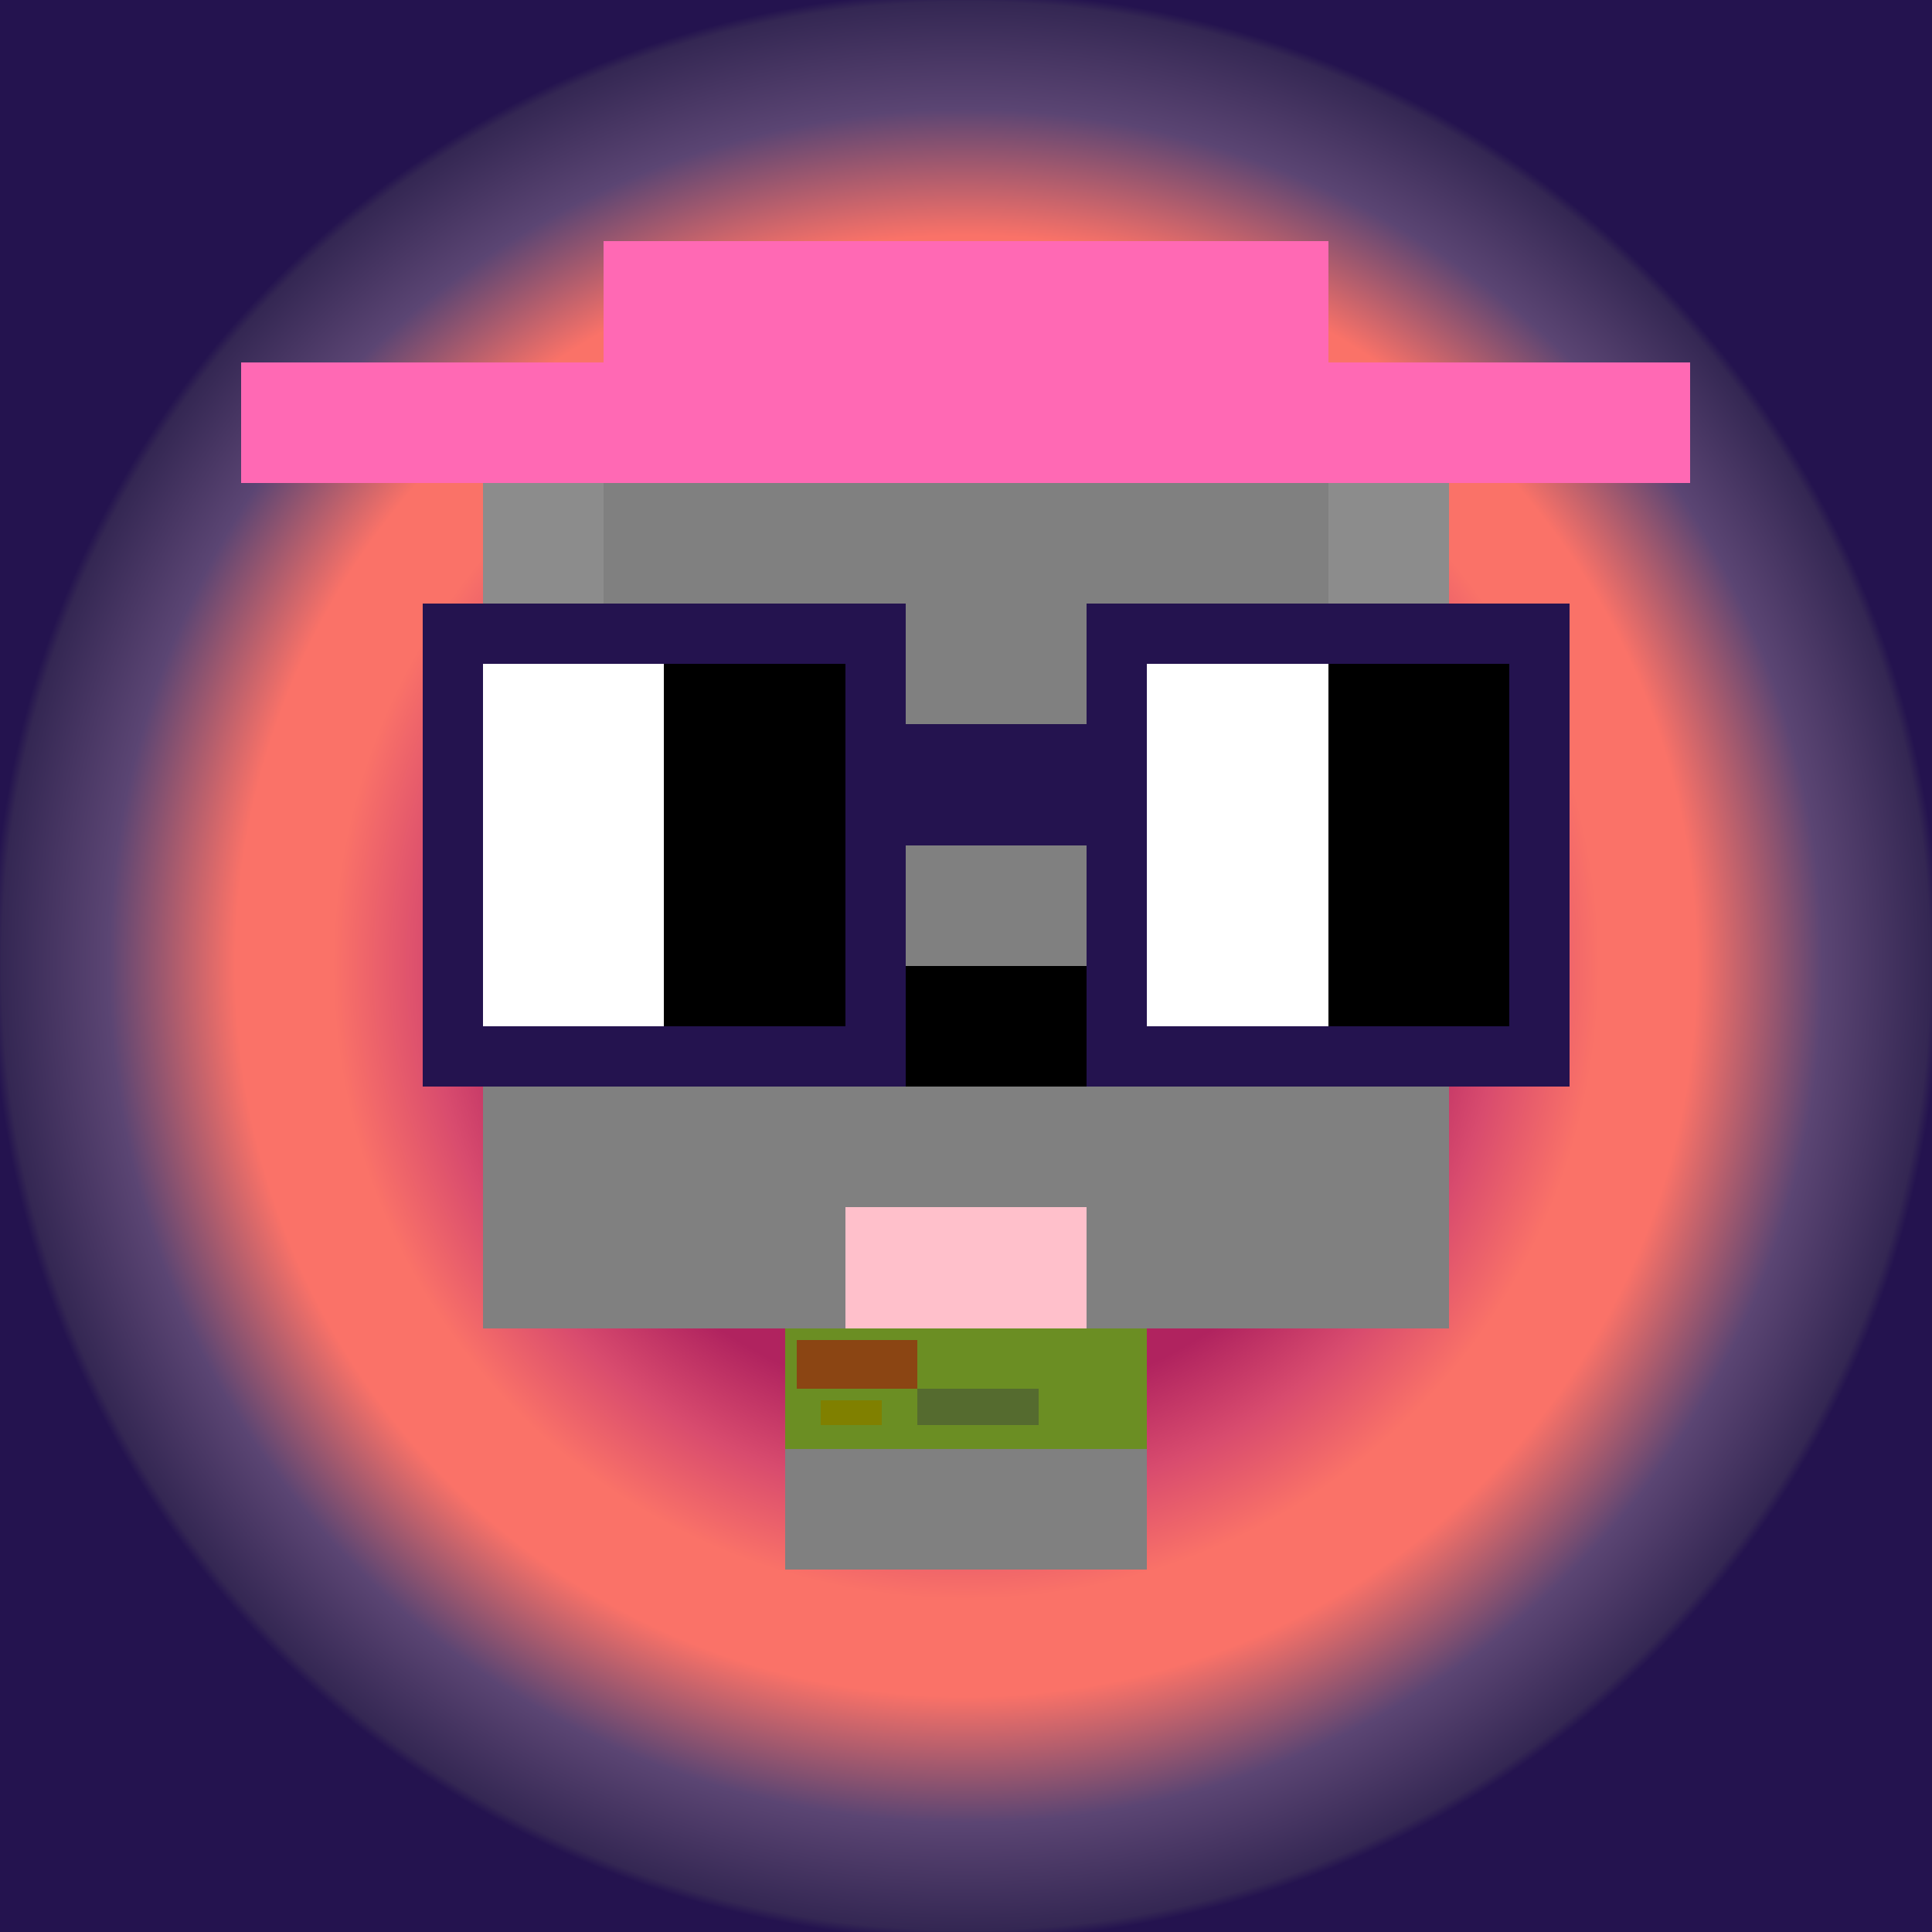 <svg xmlns="http://www.w3.org/2000/svg" viewBox="0 0 16 16" shape-rendering="crispEdges" width="512" height="512"><rect x="0" y="0" width="16" height="16" fill="#333333" stroke="none"/><defs><radialGradient id="vaporwaveRadial" cx="50%" cy="50%" r="50%"><stop offset="40%" stop-color="rgb(176, 35, 95)"/><stop offset="45%" stop-color="rgb(176, 35, 95)"/><stop offset="55%" stop-color="rgb(216, 75, 110)"/><stop offset="65%" stop-color="rgb(250, 114, 104)"/><stop offset="70%" stop-color="rgb(250, 114, 104)"/><stop offset="75%" stop-color="rgb(250, 114, 104)"/><stop offset="88%" stop-color="rgb(91, 69, 115)"/><stop offset="99%" stop-color="rgb(52, 39, 83)"/><stop offset="100%" stop-color="rgb(36, 19, 79)"/></radialGradient></defs><rect width="16" height="16" fill="url(#vaporwaveRadial)"/><rect x="4.00" y="4.00" width="8.00" height="7.00" fill="rgb(128.00,128.00,128.00)"/><rect x="4.00" y="4.00" width="1.00" height="3.00" fill="rgb(140.00,140.00,140.00)"/><rect x="11.00" y="4.00" width="1.00" height="3.00" fill="rgb(140.00,140.00,140.00)"/><rect x="6.50" y="11.00" width="3.00" height="2.00" fill="rgb(128.00,128.00,128.00)"/><rect x="7.00" y="8.00" width="2.00" height="1.00" fill="rgb(0.00,0.00,0.00)"/><rect x="7.00" y="10.00" width="2.00" height="1.00" fill="rgb(255.00,192.00,203.00)"/><rect x="6.00" y="6.00" width="1.00" height="1.00" fill="rgb(255.00,255.00,255.00)"/><rect x="9.00" y="6.00" width="1.00" height="1.00" fill="rgb(255.00,255.00,255.00)"/><rect x="6.00" y="7.00" width="1.00" height="1.00" fill="rgb(0.00,0.00,0.00)"/><rect x="9.00" y="7.00" width="1.00" height="1.00" fill="rgb(0.00,0.00,0.00)"/><rect x="5.00" y="2.00" width="6.00" height="2.00" fill="rgb(255.00,105.00,180.00)"/><rect x="2.00" y="3.00" width="12.00" height="1.00" fill="rgb(255.00,105.00,180.00)"/><rect x="6.50" y="11.00" width="3.00" height="1.00" fill="rgb(107.00,142.00,35.00)"/><rect x="6.60" y="11.10" width="1.00" height="0.40" fill="rgb(139.00,69.00,19.00)"/><rect x="7.60" y="11.50" width="1.00" height="0.30" fill="rgb(85.00,107.00,47.00)"/><rect x="6.80" y="11.60" width="0.50" height="0.20" fill="rgb(128.00,128.00,0.00)"/><rect x="3.50" y="5.00" width="4.00" height="4.00" fill="rgb(36.00,19.00,79.00)"/><rect x="9.00" y="5.00" width="4.00" height="4.00" fill="rgb(36.00,19.00,79.00)"/><rect x="6.75" y="6.00" width="2.50" height="1.00" fill="rgb(36.00,19.00,79.00)"/><rect x="4.00" y="5.50" width="1.50" height="3.00" fill="rgb(255.00,255.00,255.00)"/><rect x="9.50" y="5.50" width="1.50" height="3.00" fill="rgb(255.00,255.00,255.00)"/><rect x="5.50" y="5.50" width="1.50" height="3.00" fill="rgb(0.00,0.00,0.00)"/><rect x="11.00" y="5.50" width="1.50" height="3.00" fill="rgb(0.00,0.00,0.00)"/><rect x="0.00" y="0.00" width="0.00" height="0.00" fill="rgb(0,0,0)"/></svg>